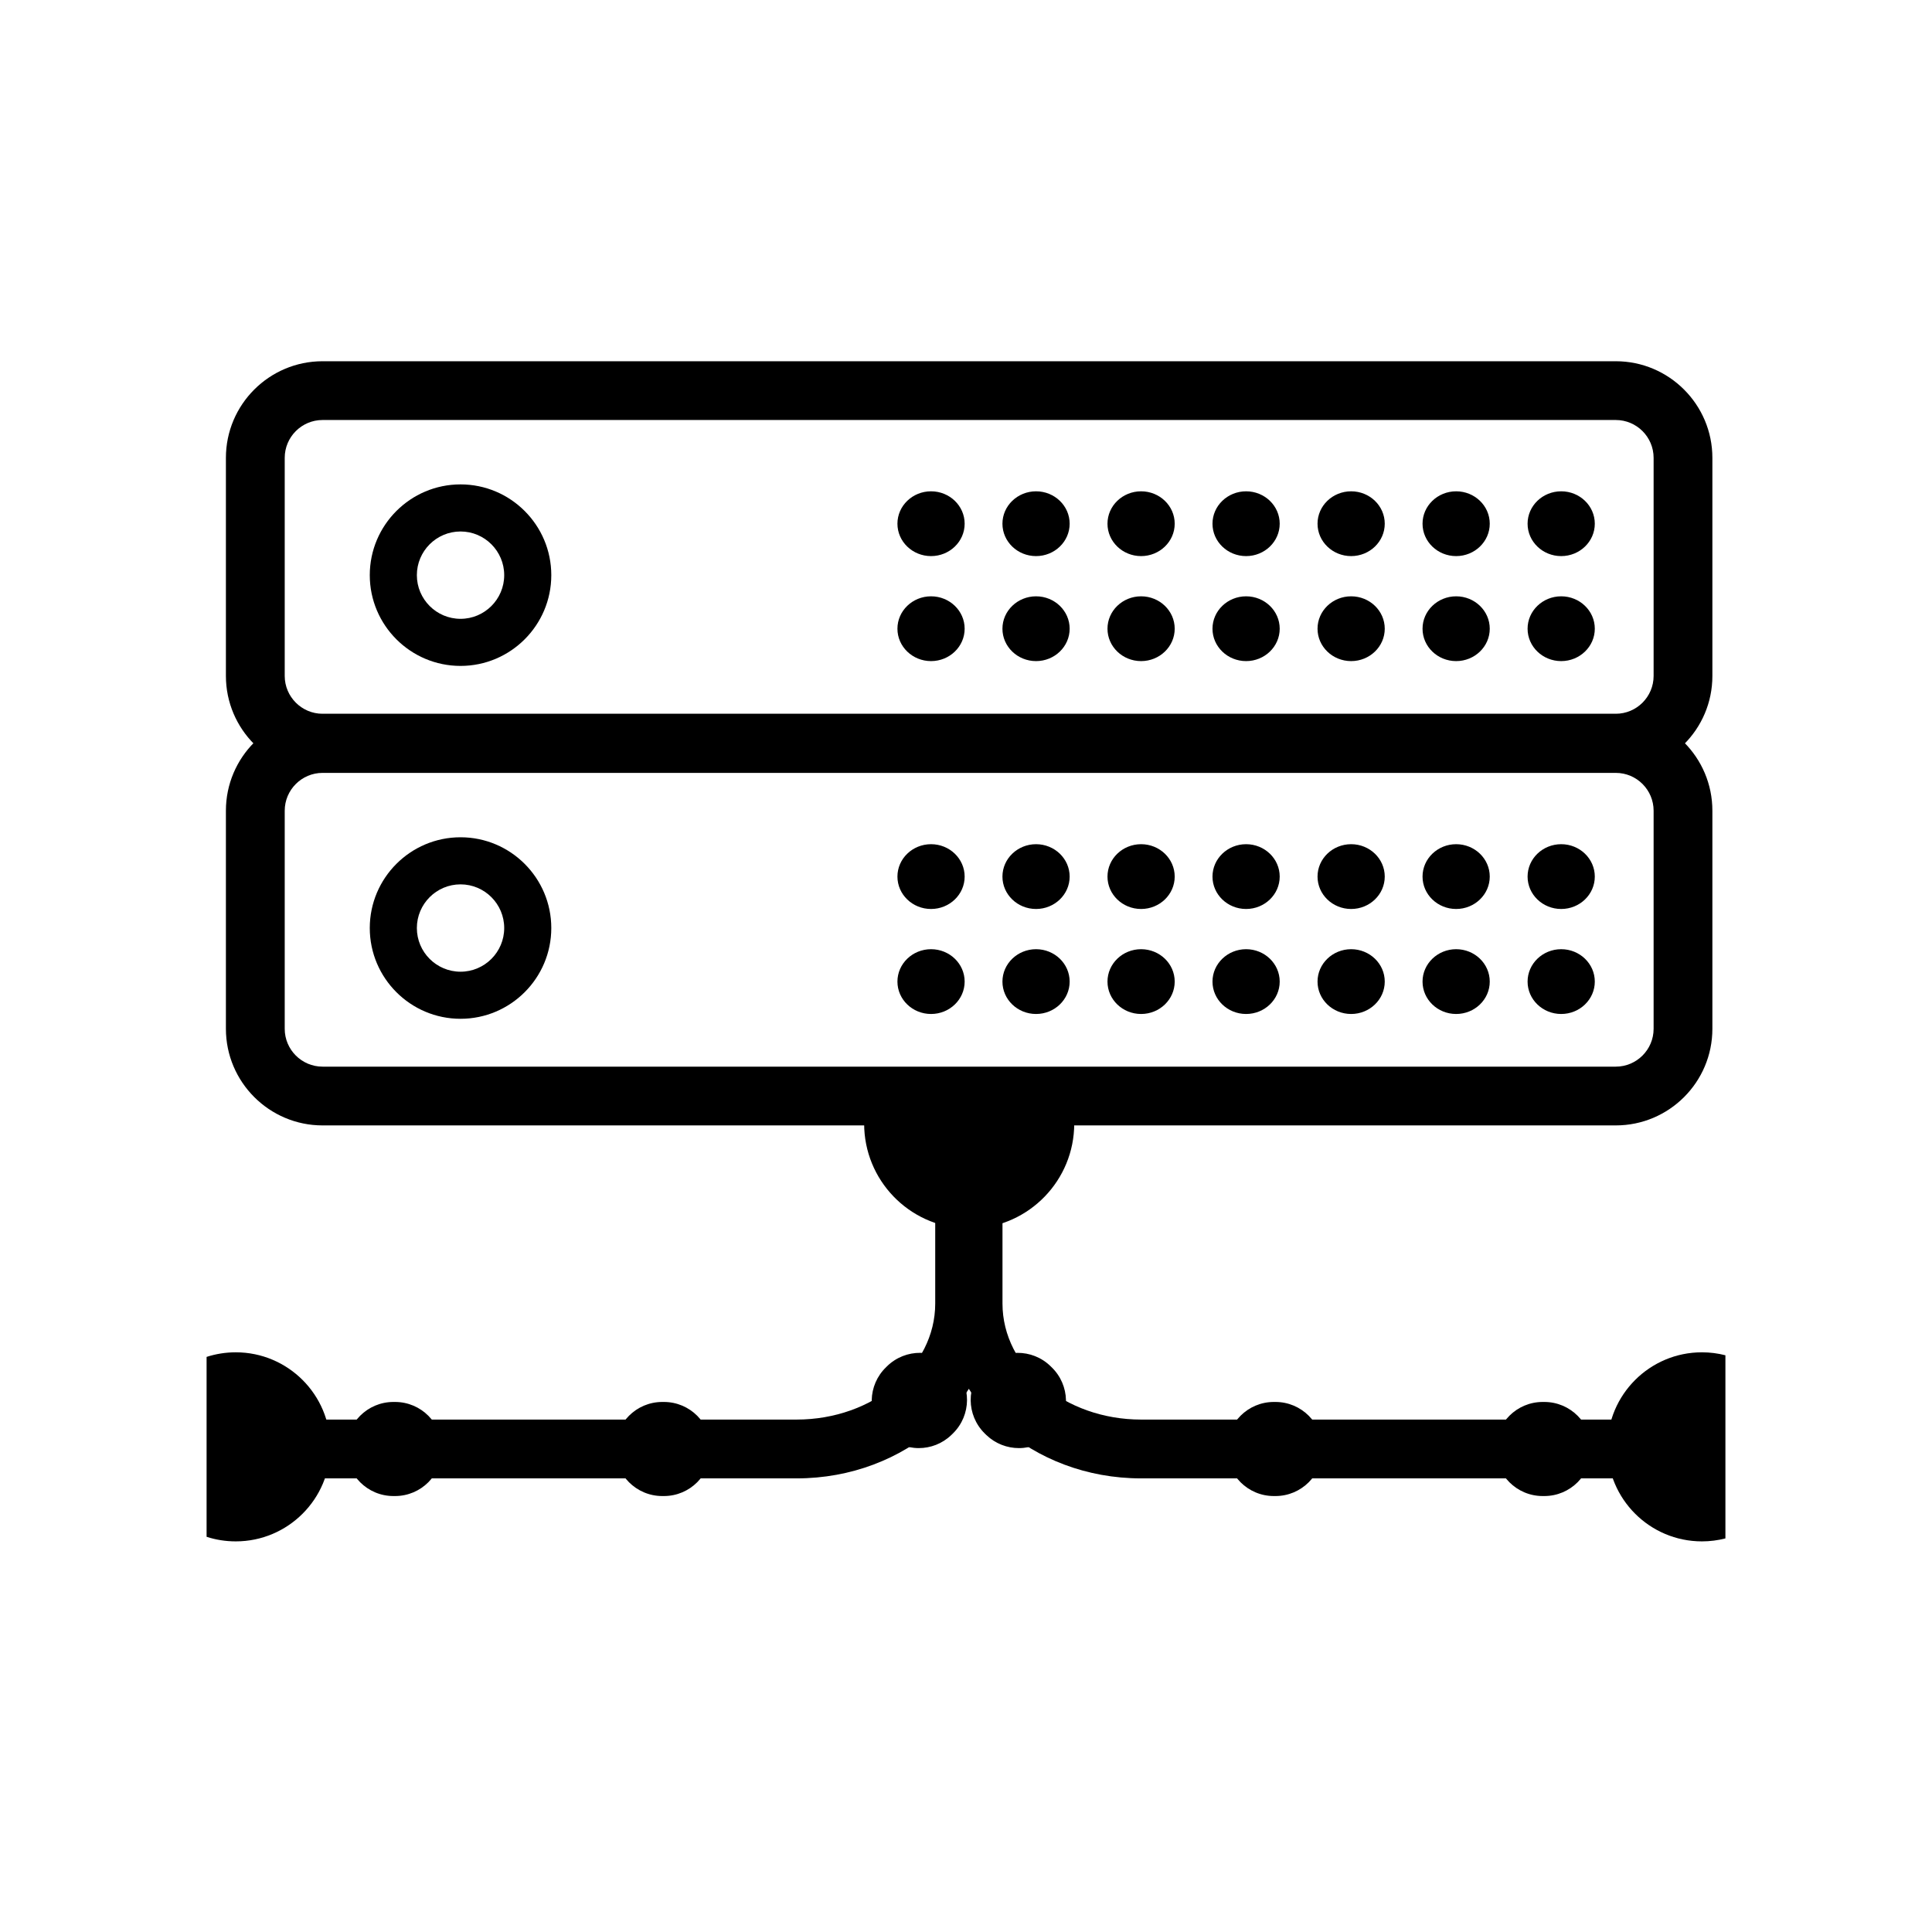 <?xml version="1.0" encoding="utf-8"?>
<!-- Generator: Adobe Illustrator 24.1.2, SVG Export Plug-In . SVG Version: 6.00 Build 0)  -->
<svg version="1.1" id="Warstwa_1" xmlns="http://www.w3.org/2000/svg" xmlns:xlink="http://www.w3.org/1999/xlink" x="0px" y="0px"
	 viewBox="0 0 430 430" style="enable-background:new 0 0 430 430;" xml:space="preserve">
<style type="text/css">
	.st0{fill:#000000;}
	.st1{fill:#000000;}
	.st2{fill-opacity:0;}
	.st3{fill:none;}
</style>
<g>
	<path class="st0" d="M374.58,329.04H253.97c-24.23,0-43.94-17.46-43.94-38.92v-32.37h13.09v32.37c0,14.24,13.84,25.83,30.85,25.83
		h120.62V329.04z"/>
	<path class="st0" d="M177.3,329.04H56.68v-13.09H177.3c17.01,0,30.85-11.59,30.85-25.83v-32.37h13.09v32.37
		C221.24,311.58,201.53,329.04,177.3,329.04z"/>
	<path class="st1" d="M343.72,332.97h-0.37c-5.78,0-10.47-4.69-10.47-10.47s4.69-10.47,10.47-10.47h0.37
		c5.78,0,10.47,4.69,10.47,10.47S349.5,332.97,343.72,332.97z M283.88,332.97h-0.37c-5.78,0-10.47-4.69-10.47-10.47
		s4.69-10.47,10.47-10.47h0.37c5.78,0,10.47,4.69,10.47,10.47S289.66,332.97,283.88,332.97z M226.78,322.3
		c-2.6,0-5.21-0.96-7.24-2.9l-0.37-0.36c-4.12-4.06-4.18-10.69-0.12-14.81c4.05-4.12,10.69-4.18,14.81-0.12l0.16,0.16
		c4.18,4,4.33,10.63,0.33,14.81C232.29,321.22,229.54,322.3,226.78,322.3z M216.57,265.32c-5.78,0-10.47-4.69-10.47-10.47v-0.37
		c0-5.78,4.69-10.47,10.47-10.47s10.47,4.69,10.47,10.47v0.37C227.04,260.63,222.35,265.32,216.57,265.32z"/>
	<path class="st0" d="M384.02,342.4c-1.67,0.43-3.43,0.66-5.23,0.66c-11.61,0-21.04-9.43-21.04-21.04s9.43-21.04,21.04-21.04
		c1.81,0,3.56,0.23,5.23,0.66V342.4z"/>
	<path class="st1" d="M147.77,332.97h-0.37c-5.78,0-10.47-4.69-10.47-10.47s4.69-10.47,10.47-10.47h0.37
		c5.78,0,10.47,4.69,10.47,10.47S153.55,332.97,147.77,332.97z M87.93,332.97h-0.37c-5.78,0-10.47-4.69-10.47-10.47
		s4.69-10.47,10.47-10.47h0.37c5.78,0,10.47,4.69,10.47,10.47S93.71,332.97,87.93,332.97z M204.49,322.3
		c-2.76,0-5.51-1.08-7.57-3.23c-4-4.18-3.85-10.81,0.33-14.81l0.16-0.16c4.12-4.05,10.75-4,14.81,0.12s4,10.75-0.12,14.81
		l-0.37,0.36C209.7,321.34,207.09,322.3,204.49,322.3z M214.7,265.32c-5.78,0-10.47-4.69-10.47-10.47v-0.37
		c0-5.78,4.69-10.47,10.47-10.47s10.47,4.69,10.47,10.47v0.37C225.17,260.63,220.48,265.32,214.7,265.32z"/>
	<path class="st0" d="M45.98,342.04c2.05,0.67,4.23,1.02,6.5,1.02c11.61,0,21.04-9.43,21.04-21.04s-9.43-21.04-21.04-21.04
		c-2.27,0-4.45,0.36-6.5,1.02V342.04z"/>
	<path class="st0" d="M359.62,250.48H71.79c-11.86,0-21.51-9.65-21.51-21.51v-48.54c0-11.86,9.65-21.51,21.51-21.51h287.83
		c11.86,0,21.5,9.65,21.5,21.51v48.54C381.13,240.84,371.48,250.48,359.62,250.48z M71.79,172.02c-4.64,0-8.42,3.78-8.42,8.42v48.54
		c0,4.64,3.78,8.42,8.42,8.42h287.83c4.64,0,8.42-3.78,8.42-8.42v-48.54c0-4.64-3.77-8.42-8.42-8.42H71.79z"/>
	<path class="st1" d="M207.22,187.89c4.13,0,7.48,3.23,7.48,7.21c0,3.98-3.35,7.21-7.48,7.21c-4.13,0-7.48-3.23-7.48-7.21
		C199.74,191.12,203.09,187.89,207.22,187.89z"/>
	<path class="st1" d="M230.59,187.89c4.13,0,7.48,3.23,7.48,7.21c0,3.98-3.35,7.21-7.48,7.21c-4.13,0-7.48-3.23-7.48-7.21
		C223.11,191.12,226.47,187.89,230.59,187.89z"/>
	<path class="st1" d="M253.97,187.89c4.13,0,7.48,3.23,7.48,7.21c0,3.98-3.35,7.21-7.48,7.21c-4.13,0-7.48-3.23-7.48-7.21
		C246.49,191.12,249.84,187.89,253.97,187.89z"/>
	<path class="st3" d="M277.34,187.89c4.13,0,7.48,3.23,7.48,7.21c0,3.98-3.35,7.21-7.48,7.21s-7.48-3.23-7.48-7.21
		C269.86,191.12,273.22,187.89,277.34,187.89z"/>
	<path class="st1" d="M277.34,187.89c4.13,0,7.48,3.23,7.48,7.21c0,3.98-3.35,7.21-7.48,7.21s-7.48-3.23-7.48-7.21
		C269.86,191.12,273.22,187.89,277.34,187.89z"/>
	<path class="st1" d="M300.72,187.89c4.13,0,7.48,3.23,7.48,7.21c0,3.98-3.35,7.21-7.48,7.21s-7.48-3.23-7.48-7.21
		C293.24,191.12,296.59,187.89,300.72,187.89z"/>
	<path class="st1" d="M324.09,187.89c4.13,0,7.48,3.23,7.48,7.21c0,3.98-3.35,7.21-7.48,7.21s-7.48-3.23-7.48-7.21
		C316.61,191.12,319.97,187.89,324.09,187.89z"/>
	<path class="st1" d="M347.47,187.89c4.13,0,7.48,3.23,7.48,7.21c0,3.98-3.35,7.21-7.48,7.21s-7.48-3.23-7.48-7.21
		C339.99,191.12,343.34,187.89,347.47,187.89z"/>
	<path class="st1" d="M207.22,211.26c4.13,0,7.48,3.23,7.48,7.21c0,3.98-3.35,7.21-7.48,7.21c-4.13,0-7.48-3.23-7.48-7.21
		C199.74,214.5,203.09,211.26,207.22,211.26z"/>
	<path class="st1" d="M230.59,211.26c4.13,0,7.48,3.23,7.48,7.21c0,3.98-3.35,7.21-7.48,7.21c-4.13,0-7.48-3.23-7.48-7.21
		C223.11,214.5,226.47,211.26,230.59,211.26z"/>
	<path class="st1" d="M253.97,211.26c4.13,0,7.48,3.23,7.48,7.21c0,3.98-3.35,7.21-7.48,7.21c-4.13,0-7.48-3.23-7.48-7.21
		C246.49,214.5,249.84,211.26,253.97,211.26z"/>
	<path class="st1" d="M277.34,211.26c4.13,0,7.48,3.23,7.48,7.21c0,3.98-3.35,7.21-7.48,7.21s-7.48-3.23-7.48-7.21
		C269.86,214.5,273.22,211.26,277.34,211.26z"/>
	<path class="st1" d="M300.72,211.26c4.13,0,7.48,3.23,7.48,7.21c0,3.98-3.35,7.21-7.48,7.21s-7.48-3.23-7.48-7.21
		C293.24,214.5,296.59,211.26,300.72,211.26z"/>
	<path class="st1" d="M324.09,211.26c4.13,0,7.48,3.23,7.48,7.21c0,3.98-3.35,7.21-7.48,7.21s-7.48-3.23-7.48-7.21
		C316.61,214.5,319.97,211.26,324.09,211.26z"/>
	<path class="st1" d="M347.47,211.26c4.13,0,7.48,3.23,7.48,7.21c0,3.98-3.35,7.21-7.48,7.21s-7.48-3.23-7.48-7.21
		C339.99,214.5,343.34,211.26,347.47,211.26z"/>
	<path class="st1" d="M102.5,226.75c-11.14,0-20.2-9.06-20.2-20.2s9.06-20.2,20.2-20.2s20.2,9.06,20.2,20.2
		S113.64,226.75,102.5,226.75z M102.5,196.83c-5.36,0-9.72,4.36-9.72,9.72s4.36,9.72,9.72,9.72s9.72-4.36,9.72-9.72
		S107.86,196.83,102.5,196.83z"/>
	<g>
		<path class="st2" d="M374.58,101.9c0-8.26-6.7-14.96-14.96-14.96H71.79c-8.26,0-14.96,6.7-14.96,14.96v48.54
			c0,8.26,6.7,14.96,14.96,14.96h287.83c8.26,0,14.96-6.7,14.96-14.96V101.9z"/>
		<path class="st0" d="M359.62,171.94H71.79c-11.86,0-21.51-9.65-21.51-21.5V101.9c0-11.86,9.65-21.5,21.51-21.5h287.83
			c11.86,0,21.5,9.65,21.5,21.5v48.54C381.13,162.3,371.48,171.94,359.62,171.94z M71.79,93.48c-4.64,0-8.42,3.77-8.42,8.42v48.54
			c0,4.64,3.78,8.42,8.42,8.42h287.83c4.64,0,8.42-3.77,8.42-8.42V101.9c0-4.64-3.77-8.42-8.42-8.42H71.79z"/>
	</g>
	<path class="st1" d="M207.22,109.35c4.13,0,7.48,3.23,7.48,7.21s-3.35,7.21-7.48,7.21c-4.13,0-7.48-3.23-7.48-7.21
		S203.09,109.35,207.22,109.35z"/>
	<path class="st1" d="M230.59,109.35c4.13,0,7.48,3.23,7.48,7.21s-3.35,7.21-7.48,7.21c-4.13,0-7.48-3.23-7.48-7.21
		S226.47,109.35,230.59,109.35z"/>
	<path class="st1" d="M253.97,109.35c4.13,0,7.48,3.23,7.48,7.21s-3.35,7.21-7.48,7.21c-4.13,0-7.48-3.23-7.48-7.21
		S249.84,109.35,253.97,109.35z"/>
	<path class="st1" d="M277.34,109.35c4.13,0,7.48,3.23,7.48,7.21s-3.35,7.21-7.48,7.21s-7.48-3.23-7.48-7.21
		S273.22,109.35,277.34,109.35z"/>
	<path class="st1" d="M300.72,109.35c4.13,0,7.48,3.23,7.48,7.21s-3.35,7.21-7.48,7.21s-7.48-3.23-7.48-7.21
		S296.59,109.35,300.72,109.35z"/>
	<path class="st1" d="M324.09,109.35c4.13,0,7.48,3.23,7.48,7.21s-3.35,7.21-7.48,7.21s-7.48-3.23-7.48-7.21
		S319.97,109.35,324.09,109.35z"/>
	<path class="st1" d="M347.47,109.35c4.13,0,7.48,3.23,7.48,7.21s-3.35,7.21-7.48,7.21s-7.48-3.23-7.48-7.21
		S343.34,109.35,347.47,109.35z"/>
	<path class="st1" d="M207.22,132.72c4.13,0,7.48,3.23,7.48,7.21c0,3.98-3.35,7.21-7.48,7.21c-4.13,0-7.48-3.23-7.48-7.21
		C199.74,135.96,203.09,132.72,207.22,132.72z"/>
	<path class="st1" d="M230.59,132.72c4.13,0,7.48,3.23,7.48,7.21c0,3.98-3.35,7.21-7.48,7.21c-4.13,0-7.48-3.23-7.48-7.21
		C223.11,135.96,226.47,132.72,230.59,132.72z"/>
	<path class="st1" d="M253.97,132.72c4.13,0,7.48,3.23,7.48,7.21c0,3.98-3.35,7.21-7.48,7.21c-4.13,0-7.48-3.23-7.48-7.21
		C246.49,135.96,249.84,132.72,253.97,132.72z"/>
	<path class="st1" d="M277.34,132.72c4.13,0,7.48,3.23,7.48,7.21c0,3.98-3.35,7.21-7.48,7.21s-7.48-3.23-7.48-7.21
		C269.86,135.96,273.22,132.72,277.34,132.72z"/>
	<path class="st1" d="M300.72,132.72c4.13,0,7.48,3.23,7.48,7.21c0,3.98-3.35,7.21-7.48,7.21s-7.48-3.23-7.48-7.21
		C293.24,135.96,296.59,132.72,300.72,132.72z"/>
	<path class="st1" d="M324.09,132.72c4.13,0,7.48,3.23,7.48,7.21c0,3.98-3.35,7.21-7.48,7.21s-7.48-3.23-7.48-7.21
		C316.61,135.96,319.97,132.72,324.09,132.72z"/>
	<path class="st1" d="M347.47,132.72c4.13,0,7.48,3.23,7.48,7.21c0,3.98-3.35,7.21-7.48,7.21s-7.48-3.23-7.48-7.21
		C339.99,135.96,343.34,132.72,347.47,132.72z"/>
	<path class="st1" d="M102.5,148.21c-11.14,0-20.2-9.06-20.2-20.2s9.06-20.2,20.2-20.2s20.2,9.06,20.2,20.2
		S113.64,148.21,102.5,148.21z M102.5,118.29c-5.36,0-9.72,4.36-9.72,9.72s4.36,9.72,9.72,9.72s9.72-4.36,9.72-9.72
		S107.86,118.29,102.5,118.29z"/>
	<path class="st0" d="M193.14,243.94c-0.53,1.95-0.81,4.01-0.81,6.13c0,12.57,9.92,22.83,22.37,23.35c0.33,0.02,0.67,0.03,1.01,0.03
		c0.29,0,0.58-0.01,0.86-0.02c12.51-0.45,22.52-10.74,22.52-23.36c0-2.12-0.28-4.18-0.82-6.13H193.14z"/>
</g>
</svg>
